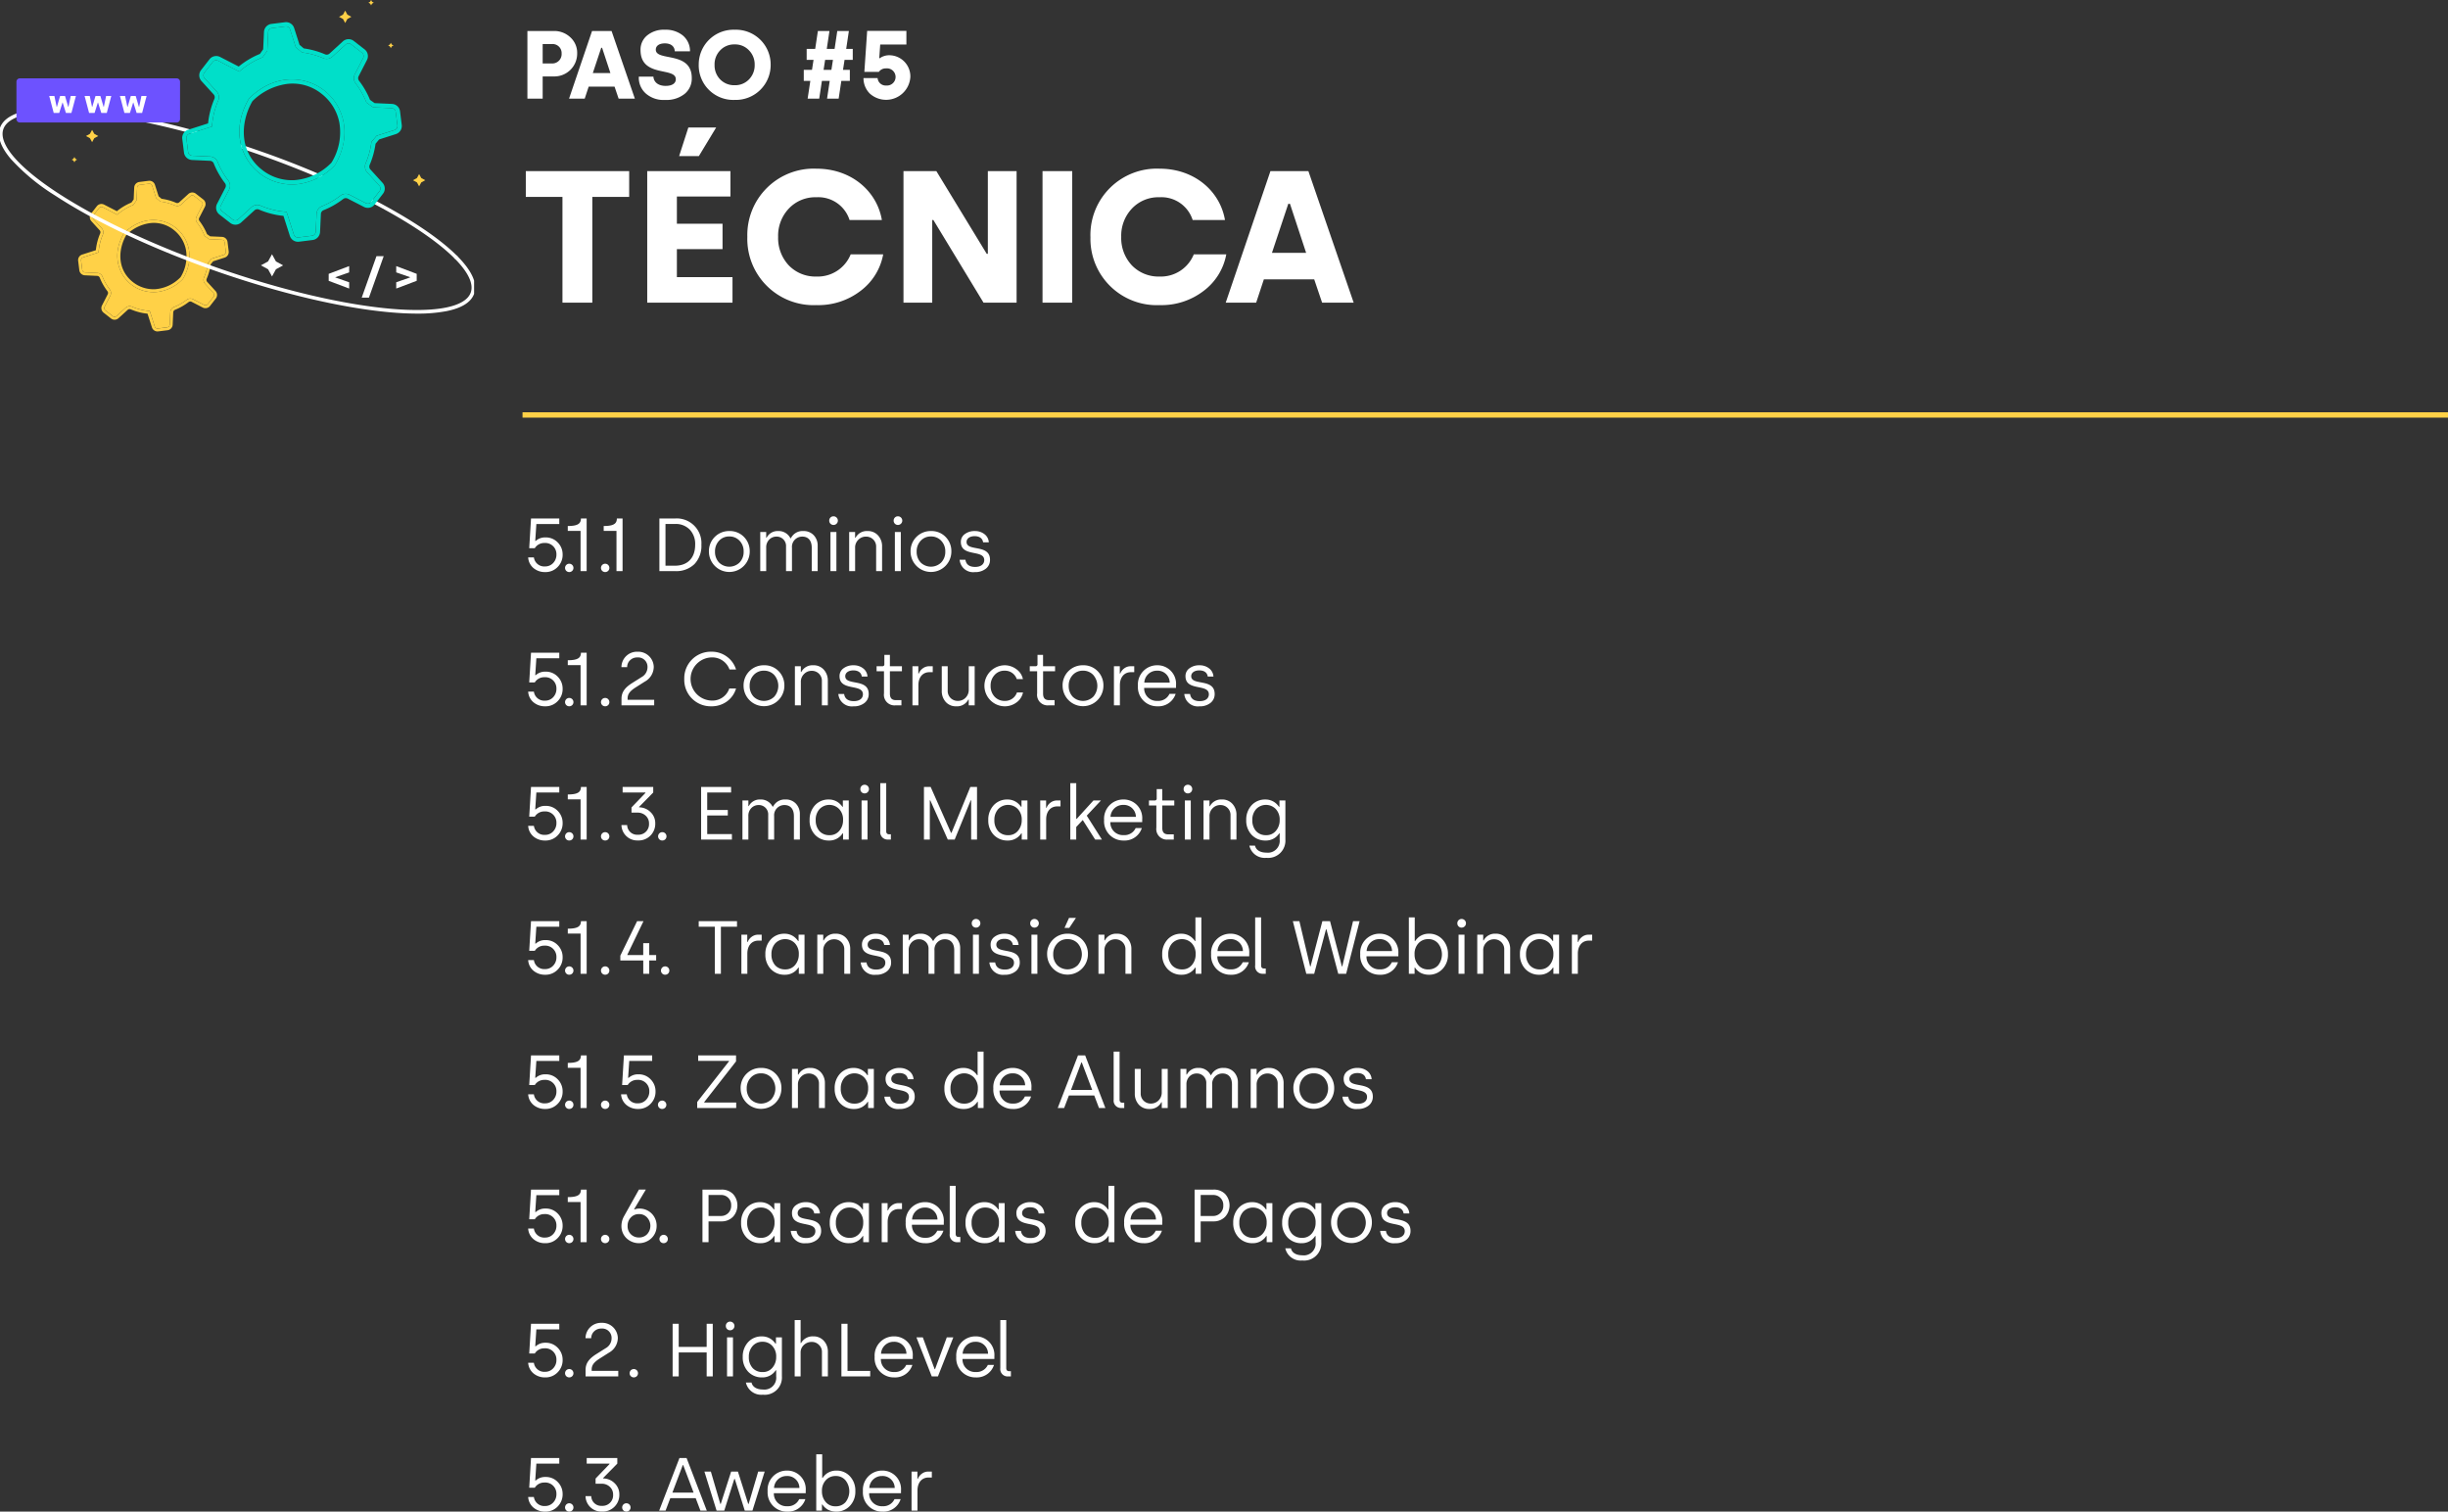 <svg xmlns="http://www.w3.org/2000/svg" width="456" height="281.556"><rect width="100%" height="100%" fill="#333333" stroke="none"/><defs><clipPath id="a"><path d="M0-86.25h88.312v-61.732H0Z" transform="translate(0 147.982)" fill="none"/></clipPath></defs><path d="M101.086 18.374v-4.14h2.034a4.244 4.244 0 0 0 4.392-4.248 3.9 3.9 0 0 0-1.26-3.024 4.35 4.35 0 0 0-3.132-1.188h-4.878v12.6Zm0-10.17h1.746a1.682 1.682 0 0 1 1.782 1.782 1.735 1.735 0 0 1-1.782 1.836h-1.746Zm7.83 10.17.738-2.232h4.824l.756 2.232h3.024l-4.338-12.6h-3.636L106 18.374Zm3.078-9.468h.162l1.548 4.7h-3.276Zm7 5.418a3.924 3.924 0 0 0 1.314 3.1 5.005 5.005 0 0 0 3.6 1.188 5.4 5.4 0 0 0 3.638-1.138 3.669 3.669 0 0 0 1.314-2.934c0-5.112-6.7-3.042-6.7-5.292 0-.7.612-1.17 1.692-1.17 1.152 0 1.818.594 1.836 1.476h2.844a3.772 3.772 0 0 0-1.368-2.97 5.034 5.034 0 0 0-3.312-1.044 4.845 4.845 0 0 0-3.33 1.08 3.4 3.4 0 0 0-1.206 2.7c0 5.2 6.57 3.1 6.57 5.436 0 .792-.72 1.242-1.89 1.242-1.386 0-2.214-.7-2.286-1.728H119Zm11.16-2.25a6.44 6.44 0 0 0 6.7 6.534 6.493 6.493 0 0 0 6.7-6.534 6.472 6.472 0 0 0-6.7-6.534 6.472 6.472 0 0 0-6.698 6.534Zm2.952 0a3.706 3.706 0 0 1 1.046-2.7 3.555 3.555 0 0 1 2.7-1.1 3.5 3.5 0 0 1 2.664 1.1 3.72 3.72 0 0 1 1.062 2.7 3.733 3.733 0 0 1-1.062 2.718 3.554 3.554 0 0 1-2.664 1.08 3.607 3.607 0 0 1-2.7-1.08 3.719 3.719 0 0 1-1.044-2.718Zm17.838 2.988-.502 3.312h2.158l.5-3.312h1.458l-.498 3.312h2.16l.5-3.312h1.584V13.01h-1.274l.288-1.854h1.53V9.104h-1.224l.5-3.33h-2.16l-.5 3.33h-1.458l.5-3.33h-2.156l-.5 3.33h-1.588v2.052h1.278l-.288 1.854h-1.53v2.052Zm2.756-3.906h1.458l-.288 1.854h-1.458Zm7.146 3.384a4.037 4.037 0 0 0 1.188 2.9 4.531 4.531 0 0 0 7.542-3.1 3.945 3.945 0 0 0-3.906-4.05 3.046 3.046 0 0 0-1.8.558h-.09l.18-2.556h4.878V5.756h-7.308l-.522 7.632h2.7a1.558 1.558 0 0 1 1.35-.648 1.6 1.6 0 1 1 .036 3.186 1.506 1.506 0 0 1-1.62-1.386ZM104.77 36.669v19.705h5.565V36.669h6.865v-4.795H97.945v4.8Zm31.675 19.705v-4.76h-10.36v-5.215h8.505v-4.725h-8.505v-5.075h9.975v-4.725h-15.5v24.5Zm-6.265-27.3 3.22-5.32h-5.18l-1.715 5.32Zm9.03 15.05a12.345 12.345 0 0 0 12.88 12.705 12.884 12.884 0 0 0 8.225-2.66 10.979 10.979 0 0 0 4.2-6.79h-6.055a6.613 6.613 0 0 1-6.37 4.13 6.881 6.881 0 0 1-5.145-2.065 7.434 7.434 0 0 1-2-5.32 7.35 7.35 0 0 1 2-5.285 6.78 6.78 0 0 1 5.145-2.1 6.108 6.108 0 0 1 6.16 4.235h6.02c-.91-5.355-5.67-9.555-12.18-9.555a12.365 12.365 0 0 0-12.88 12.705Zm34.44 12.25v-15.4h.21l9.345 15.4h6.16v-24.5h-5.355v15.4h-.21l-9.38-15.4h-6.125v24.5Zm26.075 0v-24.5h-5.53v24.5Zm3.4-12.25A12.345 12.345 0 0 0 216 56.829a12.884 12.884 0 0 0 8.225-2.66 10.979 10.979 0 0 0 4.2-6.79h-6.055a6.613 6.613 0 0 1-6.37 4.13 6.881 6.881 0 0 1-5.145-2.065 7.434 7.434 0 0 1-2-5.32 7.35 7.35 0 0 1 2-5.285 6.78 6.78 0 0 1 5.145-2.1 6.108 6.108 0 0 1 6.16 4.235h6.02c-.91-5.355-5.67-9.555-12.18-9.555a12.365 12.365 0 0 0-12.88 12.705Zm30.865 12.25 1.435-4.34h9.38l1.47 4.34h5.88l-8.435-24.5h-7.07l-8.33 24.5Zm5.985-18.41h.315l3.01 9.135h-6.37ZM98.384 103.826a2.806 2.806 0 0 0 .98 1.974 3.3 3.3 0 0 0 2.2.756 3.1 3.1 0 0 0 2.3-.938 3.177 3.177 0 0 0 .938-2.338 3.132 3.132 0 0 0-.91-2.24 3.03 3.03 0 0 0-2.288-.938 2.575 2.575 0 0 0-1.82.658H99.7l.21-3.15h4.27v-1.036h-5.264l-.336 5.53h1.036a2.056 2.056 0 0 1 1.792-.966 2.077 2.077 0 0 1 2.24 2.142 2.208 2.208 0 0 1-.614 1.594 2.018 2.018 0 0 1-1.512.63 1.948 1.948 0 0 1-2.072-1.68Zm7.1 2.506a.8.8 0 0 0 1.106 0 .782.782 0 1 0-1.106 0Zm2.66-7.448v7.49h1.134v-9.8h-1.066c0 1.008-.672 1.4-2.45 1.4v.91Zm4.032 7.448a.8.8 0 0 0 1.106 0 .782.782 0 1 0-1.106 0Zm2.658-7.448v7.49h1.134v-9.8h-1.064c0 1.008-.672 1.4-2.45 1.4v.91Zm10.906 7.49a4.838 4.838 0 0 0 3.612-1.3 4.892 4.892 0 0 0 1.3-3.6 4.6 4.6 0 0 0-4.914-4.9h-2.91v9.8Zm-1.778-8.778h1.778a3.6 3.6 0 0 1 2.744 1.05 3.882 3.882 0 0 1 1.008 2.828c0 2.45-1.414 3.892-3.752 3.892h-1.778Zm8.092 5.138a3.8 3.8 0 1 0 7.6 0 3.748 3.748 0 0 0-1.078-2.73 3.65 3.65 0 0 0-2.716-1.092 3.732 3.732 0 0 0-3.806 3.822Zm1.134 0a2.855 2.855 0 0 1 .742-2 2.5 2.5 0 0 1 1.918-.812 2.535 2.535 0 0 1 1.918.8 2.815 2.815 0 0 1 .756 2.016 2.825 2.825 0 0 1-.756 2.03 2.738 2.738 0 0 1-3.836 0 2.877 2.877 0 0 1-.742-2.034Zm9.534 3.64v-4.382a2.031 2.031 0 0 1 .546-1.47 1.844 1.844 0 0 1 1.344-.574 1.742 1.742 0 0 1 1.806 1.862v4.564h1.106v-4.34a1.908 1.908 0 0 1 1.918-2.086c1.106 0 1.764.728 1.764 2.072v4.354h1.106v-4.718a2.763 2.763 0 0 0-.742-1.974 2.531 2.531 0 0 0-1.932-.77 2.41 2.41 0 0 0-2.31 1.33h-.1a2.439 2.439 0 0 0-2.3-1.33 2.288 2.288 0 0 0-2.122 1.232h-.084v-1.05h-1.106v7.28Zm11.746-9.408a.784.784 0 0 0 .8.812.805.805 0 1 0 0-1.61.78.78 0 0 0-.8.798Zm1.33 9.408v-7.28h-1.106v7.28Zm3.486 0v-4.34a2 2 0 0 1 .588-1.484 1.944 1.944 0 0 1 1.456-.6 1.861 1.861 0 0 1 1.33.532 1.835 1.835 0 0 1 .546 1.386v4.506h1.106v-4.578a2.971 2.971 0 0 0-.742-2.058 2.526 2.526 0 0 0-1.974-.826 2.357 2.357 0 0 0-2.226 1.246h-.084v-1.064h-1.106v7.28Zm7.182-9.408a.784.784 0 0 0 .8.812.805.805 0 1 0 0-1.61.78.78 0 0 0-.8.798Zm1.33 9.408v-7.28h-1.106v7.28Zm1.82-3.64a3.8 3.8 0 1 0 7.6 0 3.748 3.748 0 0 0-1.078-2.73 3.65 3.65 0 0 0-2.714-1.092 3.732 3.732 0 0 0-3.808 3.822Zm1.134 0a2.855 2.855 0 0 1 .742-2 2.5 2.5 0 0 1 1.918-.812 2.535 2.535 0 0 1 1.918.8 2.815 2.815 0 0 1 .756 2.012 2.825 2.825 0 0 1-.756 2.03 2.738 2.738 0 0 1-3.836 0 2.877 2.877 0 0 1-.742-2.03Zm8.008 1.526a2.521 2.521 0 0 0 2.828 2.3 3.128 3.128 0 0 0 2.044-.63 2.051 2.051 0 0 0 .784-1.666c0-3-4.368-1.47-4.368-3.318 0-.63.588-1.078 1.5-1.078.938 0 1.484.434 1.582 1.148h1.064a2.055 2.055 0 0 0-.812-1.526 2.807 2.807 0 0 0-1.764-.574 3 3 0 0 0-1.89.56 1.744 1.744 0 0 0-.742 1.47c0 2.87 4.354 1.344 4.354 3.374 0 .77-.63 1.274-1.694 1.274s-1.68-.448-1.806-1.33Zm-80.374 24.566a2.806 2.806 0 0 0 .98 1.974 3.3 3.3 0 0 0 2.2.756 3.1 3.1 0 0 0 2.3-.938 3.177 3.177 0 0 0 .938-2.338 3.132 3.132 0 0 0-.91-2.24 3.03 3.03 0 0 0-2.282-.938 2.575 2.575 0 0 0-1.82.658h-.09l.21-3.15h4.27v-1.036h-5.264l-.336 5.53h1.036a2.056 2.056 0 0 1 1.792-.966 2.077 2.077 0 0 1 2.24 2.142 2.208 2.208 0 0 1-.614 1.594 2.018 2.018 0 0 1-1.512.63 1.948 1.948 0 0 1-2.072-1.68Zm7.1 2.506a.8.8 0 0 0 1.106 0 .782.782 0 1 0-1.106 0Zm2.66-7.448v7.49h1.134v-9.8h-1.066c0 1.008-.672 1.4-2.45 1.4v.91Zm4.032 7.448a.8.8 0 0 0 1.106 0 .782.782 0 1 0-1.106 0Zm4.648-7.07a1.734 1.734 0 0 1 .532-1.274 1.858 1.858 0 0 1 1.358-.532 1.744 1.744 0 0 1 1.9 1.792 2.11 2.11 0 0 1-1.092 1.862l-1.778 1.12c-1.344.854-1.974 1.694-1.974 2.926v1.218h6.09v-1.036h-4.954v-.224c0-.8.364-1.344 1.47-2.058l1.722-1.092a3.167 3.167 0 0 0 1.68-2.744 2.9 2.9 0 0 0-3.038-2.828 2.886 2.886 0 0 0-2.982 2.87Zm10.638 2.212a4.924 4.924 0 0 0 5.026 5.082 4.8 4.8 0 0 0 2.912-.9 4.524 4.524 0 0 0 1.708-2.422h-1.26a3.313 3.313 0 0 1-3.346 2.254 4.021 4.021 0 0 1 0-8.036 3.419 3.419 0 0 1 3.388 2.254h1.218a4.642 4.642 0 0 0-1.722-2.408 4.723 4.723 0 0 0-2.884-.91 4.943 4.943 0 0 0-5.04 5.086Zm11.046 1.26a3.8 3.8 0 1 0 7.6 0 3.748 3.748 0 0 0-1.074-2.73 3.65 3.65 0 0 0-2.716-1.092 3.732 3.732 0 0 0-3.808 3.822Zm1.134 0a2.855 2.855 0 0 1 .742-2 2.5 2.5 0 0 1 1.918-.812 2.535 2.535 0 0 1 1.918.8 3.085 3.085 0 0 1 0 4.046 2.738 2.738 0 0 1-3.836 0 2.877 2.877 0 0 1-.742-2.034Zm9.534 3.64v-4.34a2 2 0 0 1 .588-1.484 1.944 1.944 0 0 1 1.456-.6 1.861 1.861 0 0 1 1.33.532 1.835 1.835 0 0 1 .546 1.386v4.506h1.106v-4.578a2.971 2.971 0 0 0-.742-2.058 2.526 2.526 0 0 0-1.974-.826 2.357 2.357 0 0 0-2.226 1.246h-.084v-1.064h-1.106v7.28Zm6.986-2.114a2.521 2.521 0 0 0 2.828 2.3 3.128 3.128 0 0 0 2.044-.63 2.051 2.051 0 0 0 .784-1.666c0-3-4.368-1.47-4.368-3.318 0-.63.588-1.078 1.5-1.078.938 0 1.484.434 1.582 1.148h1.062a2.055 2.055 0 0 0-.812-1.526 2.807 2.807 0 0 0-1.764-.574 3 3 0 0 0-1.89.56 1.744 1.744 0 0 0-.742 1.47c0 2.87 4.354 1.344 4.354 3.374 0 .77-.63 1.274-1.694 1.274s-1.68-.448-1.806-1.33Zm8.5-4.228v4.142a1.965 1.965 0 0 0 2.172 2.2h1.078v-.966H166.9c-.826 0-1.134-.42-1.134-1.246v-4.13h2.24v-.938h-2.24v-2.114h-1.032v1.75a.335.335 0 0 1-.35.364h-1.096v.938Zm6.41 6.342v-3.752c0-1.442.77-2.422 2.072-2.422h.6v-1.106h-.61a1.993 1.993 0 0 0-1.274.42 2.136 2.136 0 0 0-.714.938h-.084v-1.358h-1.096v7.28Zm4.354-2.7a3.007 3.007 0 0 0 .742 2.072 2.516 2.516 0 0 0 1.974.812 2.357 2.357 0 0 0 2.226-1.246h.084v1.062h1.106v-7.28h-1.106v4.368a2.059 2.059 0 0 1-.588 1.5 1.985 1.985 0 0 1-1.456.588 1.861 1.861 0 0 1-1.33-.532 1.835 1.835 0 0 1-.546-1.386v-4.538h-1.106Zm11.676-4.76a3.823 3.823 0 0 0 .014 7.644 3.649 3.649 0 0 0 2.184-.686 3.062 3.062 0 0 0 1.26-1.89h-1.134a2.308 2.308 0 0 1-2.268 1.568 2.491 2.491 0 0 1-1.89-.784 2.877 2.877 0 0 1-.742-2.03 2.845 2.845 0 0 1 .728-2 2.389 2.389 0 0 1 1.876-.812 2.3 2.3 0 0 1 2.268 1.568h1.148a3.032 3.032 0 0 0-1.26-1.876 3.661 3.661 0 0 0-2.184-.704Zm6.09 1.12v4.14a1.965 1.965 0 0 0 2.17 2.2h1.078v-.966h-1.006c-.826 0-1.134-.42-1.134-1.246v-4.13h2.234v-.938h-2.24v-2.114h-1.032v1.75a.335.335 0 0 1-.35.364h-1.092v.938Zm4.746 2.7a3.8 3.8 0 1 0 7.6 0 3.748 3.748 0 0 0-1.078-2.73 3.65 3.65 0 0 0-2.716-1.092 3.732 3.732 0 0 0-3.81 3.822Zm1.134 0a2.855 2.855 0 0 1 .742-2 2.5 2.5 0 0 1 1.918-.812 2.535 2.535 0 0 1 1.918.8 3.085 3.085 0 0 1 0 4.046 2.738 2.738 0 0 1-3.836 0 2.877 2.877 0 0 1-.742-2.034Zm9.534 3.64v-3.752c0-1.442.77-2.422 2.072-2.422h.6v-1.106h-.616a1.993 1.993 0 0 0-1.274.42 2.136 2.136 0 0 0-.714.938h-.084v-1.358h-1.092v7.28Zm3.36-3.64a3.57 3.57 0 0 0 3.64 3.822 3.363 3.363 0 0 0 3.388-2.324h-1.148a2.276 2.276 0 0 1-2.226 1.316 2.341 2.341 0 0 1-2.492-2.422h5.936v-.49a3.455 3.455 0 0 0-3.528-3.724 3.573 3.573 0 0 0-3.57 3.822Zm1.19-.588a2.342 2.342 0 0 1 2.38-2.226 2.249 2.249 0 0 1 2.352 2.226Zm7.448 2.114a2.521 2.521 0 0 0 2.828 2.3 3.128 3.128 0 0 0 2.044-.63 2.051 2.051 0 0 0 .784-1.666c0-3-4.368-1.47-4.368-3.318 0-.63.588-1.078 1.5-1.078.938 0 1.484.434 1.582 1.148h1.06a2.055 2.055 0 0 0-.812-1.526 2.807 2.807 0 0 0-1.764-.574 3 3 0 0 0-1.89.56 1.744 1.744 0 0 0-.742 1.47c0 2.87 4.354 1.344 4.354 3.374 0 .77-.63 1.274-1.694 1.274s-1.68-.448-1.806-1.33Zm-122.22 24.566a2.806 2.806 0 0 0 .98 1.974 3.3 3.3 0 0 0 2.2.756 3.1 3.1 0 0 0 2.3-.938 3.177 3.177 0 0 0 .938-2.338 3.132 3.132 0 0 0-.91-2.24 3.03 3.03 0 0 0-2.282-.938 2.575 2.575 0 0 0-1.82.658h-.09l.21-3.15h4.27v-1.036h-5.264l-.336 5.53h1.036a2.056 2.056 0 0 1 1.792-.966 2.077 2.077 0 0 1 2.24 2.142 2.208 2.208 0 0 1-.614 1.594 2.018 2.018 0 0 1-1.512.63 1.948 1.948 0 0 1-2.072-1.68Zm7.1 2.506a.8.8 0 0 0 1.106 0 .782.782 0 1 0-1.106 0Zm2.66-7.448v7.49h1.134v-9.8h-1.066c0 1.008-.672 1.4-2.45 1.4v.91Zm4.032 7.448a.8.8 0 0 0 1.106 0 .782.782 0 1 0-1.106 0Zm3.584-2.66a2.933 2.933 0 0 0 3.038 2.87 3.09 3.09 0 0 0 3.26-3.168 2.819 2.819 0 0 0-.868-2.1 3.051 3.051 0 0 0-2.142-.9v-.084l2.632-2.674v-1.042h-5.7v1.036h4.244v.084l-2.59 2.7v.966h1.134a2.14 2.14 0 0 1 1.512.574 1.922 1.922 0 0 1 .616 1.47 1.962 1.962 0 0 1-2.1 2.072 1.845 1.845 0 0 1-1.974-1.802Zm7.056 2.66a.8.8 0 0 0 1.106 0 .782.782 0 1 0-1.106 0Zm13.518.042v-1.022h-4.6v-3.458h3.836v-1.02h-3.836v-3.264h4.45v-1.036h-5.586v9.8Zm3.066 0v-4.382a2.031 2.031 0 0 1 .546-1.47 1.844 1.844 0 0 1 1.344-.574 1.742 1.742 0 0 1 1.806 1.862v4.564h1.106v-4.34a1.908 1.908 0 0 1 1.918-2.086c1.106 0 1.764.728 1.764 2.072v4.354h1.11v-4.718a2.763 2.763 0 0 0-.742-1.974 2.531 2.531 0 0 0-1.932-.77 2.41 2.41 0 0 0-2.31 1.33h-.1a2.439 2.439 0 0 0-2.3-1.33 2.288 2.288 0 0 0-2.128 1.232h-.078v-1.05h-1.106v7.28Zm11.41-3.626a3.835 3.835 0 0 0 1.008 2.744 3.461 3.461 0 0 0 2.618 1.064 2.922 2.922 0 0 0 2.52-1.33h.084v1.148h1.064v-7.28h-1.102v1.18h-.084a3.394 3.394 0 0 0-.784-.812 2.952 2.952 0 0 0-1.778-.546 3.362 3.362 0 0 0-2.548 1.078 3.922 3.922 0 0 0-.994 2.754Zm1.134 0a2.956 2.956 0 0 1 .7-2.03 2.537 2.537 0 0 1 3.668-.028 2.823 2.823 0 0 1 .728 2.058 2.982 2.982 0 0 1-.7 2 2.265 2.265 0 0 1-1.834.812 2.437 2.437 0 0 1-1.862-.756 2.98 2.98 0 0 1-.696-2.056Zm8.316-5.782a.784.784 0 0 0 .8.812.805.805 0 1 0 0-1.61.78.78 0 0 0-.796.798Zm1.334 9.408v-7.28h-1.106v7.28Zm2.38-1.554a1.366 1.366 0 0 0 1.442 1.554h.532v-.98h-.336c-.35 0-.532-.2-.532-.574v-8.946h-1.106Zm9.226 1.554v-7.308h.084l3.262 7.308h1.288l2.982-7.308h.084v7.308h1.092v-9.8h-1.246l-3.512 8.554h-.084l-3.796-8.554h-1.246v9.8Zm10.892-3.626a3.835 3.835 0 0 0 1.008 2.744 3.461 3.461 0 0 0 2.618 1.064 2.922 2.922 0 0 0 2.52-1.33h.084v1.148h1.064v-7.28h-1.106v1.18h-.084a3.394 3.394 0 0 0-.784-.812 2.952 2.952 0 0 0-1.778-.546 3.362 3.362 0 0 0-2.548 1.078 3.922 3.922 0 0 0-.994 2.754Zm1.134 0a2.956 2.956 0 0 1 .7-2.03 2.537 2.537 0 0 1 3.668-.028 2.823 2.823 0 0 1 .728 2.058 2.982 2.982 0 0 1-.7 2 2.265 2.265 0 0 1-1.834.812 2.437 2.437 0 0 1-1.862-.756 2.98 2.98 0 0 1-.7-2.056Zm9.646 3.626v-3.752c0-1.442.77-2.422 2.072-2.422h.6v-1.106h-.61a1.993 1.993 0 0 0-1.274.42 2.136 2.136 0 0 0-.714.938h-.084v-1.358h-1.096v7.28Zm5.6 0v-2.338l1.218-1.3 2.31 3.64h1.26l-2.826-4.454 2.646-2.828h-1.4l-3.122 3.43h-.084v-6.65h-1.106v10.5Zm5.194-3.64a3.57 3.57 0 0 0 3.64 3.822 3.363 3.363 0 0 0 3.388-2.324h-1.148a2.276 2.276 0 0 1-2.226 1.316 2.341 2.341 0 0 1-2.492-2.422h5.936v-.49a3.455 3.455 0 0 0-3.528-3.724 3.573 3.573 0 0 0-3.57 3.822Zm1.19-.588a2.342 2.342 0 0 1 2.38-2.226 2.249 2.249 0 0 1 2.352 2.226Zm8.54-2.114v4.142a1.965 1.965 0 0 0 2.17 2.2h1.078v-.966h-1.01c-.826 0-1.134-.42-1.134-1.246v-4.13h2.24v-.938h-2.24v-2.114h-1.036v1.75a.335.335 0 0 1-.35.364h-1.09v.938Zm5.082-3.066a.784.784 0 0 0 .8.812.805.805 0 1 0 0-1.61.78.78 0 0 0-.8.798Zm1.33 9.408v-7.28h-1.106v7.28Zm3.486 0v-4.34a2 2 0 0 1 .588-1.484 1.944 1.944 0 0 1 1.456-.6 1.861 1.861 0 0 1 1.33.532 1.835 1.835 0 0 1 .546 1.386v4.506h1.106v-4.578a2.971 2.971 0 0 0-.742-2.058 2.526 2.526 0 0 0-1.974-.826 2.357 2.357 0 0 0-2.226 1.246h-.084v-1.064h-1.106v7.28Zm6.846-3.626a3.835 3.835 0 0 0 1.008 2.744 3.461 3.461 0 0 0 2.618 1.064 2.922 2.922 0 0 0 2.52-1.33h.084v1.148a2.206 2.206 0 0 1-2.478 2.436c-1.12 0-1.932-.462-2.114-1.3h-1.05a2.926 2.926 0 0 0 3.164 2.268 3.209 3.209 0 0 0 3.542-3.404v-7.28h-1.106v1.18h-.084a3.394 3.394 0 0 0-.784-.812 2.953 2.953 0 0 0-1.778-.546 3.362 3.362 0 0 0-2.548 1.078 3.922 3.922 0 0 0-.994 2.754Zm1.134 0a2.956 2.956 0 0 1 .7-2.03 2.537 2.537 0 0 1 3.668-.028 2.823 2.823 0 0 1 .728 2.058 2.982 2.982 0 0 1-.7 2 2.265 2.265 0 0 1-1.834.812 2.437 2.437 0 0 1-1.862-.756 2.98 2.98 0 0 1-.7-2.056Zm-134.89 26.078a2.806 2.806 0 0 0 .98 1.974 3.3 3.3 0 0 0 2.2.756 3.1 3.1 0 0 0 2.3-.938 3.177 3.177 0 0 0 .938-2.338 3.132 3.132 0 0 0-.91-2.24 3.03 3.03 0 0 0-2.282-.938 2.575 2.575 0 0 0-1.82.658h-.09l.21-3.15h4.27v-1.036h-5.264l-.336 5.53h1.036a2.056 2.056 0 0 1 1.792-.966 2.077 2.077 0 0 1 2.24 2.142 2.208 2.208 0 0 1-.614 1.594 2.018 2.018 0 0 1-1.512.63 1.948 1.948 0 0 1-2.072-1.68Zm7.1 2.506a.8.8 0 0 0 1.106 0 .782.782 0 1 0-1.106 0Zm2.66-7.448v7.49h1.134v-9.8h-1.066c0 1.008-.672 1.4-2.45 1.4v.91Zm4.032 7.448a.8.8 0 0 0 1.106 0 .782.782 0 1 0-1.106 0Zm7.644-2.436v2.478h1.114v-2.478h1.288v-1.008h-1.288v-2.214h-1.12v2.212h-2.95v-.082l3-6.23h-1.19L115.552 178v.9Zm3.528 2.436a.8.8 0 0 0 1.106 0 .782.782 0 1 0-1.106 0Zm9.8-8.722v8.764h1.134v-8.764h3v-1.036h-7.132v1.036Zm6.06 8.764v-3.752c0-1.442.77-2.422 2.072-2.422h.6v-1.106h-.616a1.993 1.993 0 0 0-1.274.42 2.136 2.136 0 0 0-.714.938h-.082v-1.358h-1.092v7.28Zm3.36-3.626a3.835 3.835 0 0 0 1.008 2.744 3.461 3.461 0 0 0 2.618 1.064 2.922 2.922 0 0 0 2.52-1.33h.084v1.148h1.064v-7.28h-1.106v1.18h-.084a3.394 3.394 0 0 0-.784-.812 2.952 2.952 0 0 0-1.778-.546 3.362 3.362 0 0 0-2.548 1.078 3.922 3.922 0 0 0-.994 2.754Zm1.134 0a2.956 2.956 0 0 1 .7-2.03 2.537 2.537 0 0 1 3.668-.028 2.823 2.823 0 0 1 .728 2.058 2.982 2.982 0 0 1-.7 2 2.265 2.265 0 0 1-1.834.812 2.437 2.437 0 0 1-1.862-.756 2.98 2.98 0 0 1-.7-2.056Zm9.646 3.626v-4.34a2 2 0 0 1 .588-1.484 1.944 1.944 0 0 1 1.456-.6 1.861 1.861 0 0 1 1.33.532 1.835 1.835 0 0 1 .546 1.386v4.506h1.106v-4.578a2.971 2.971 0 0 0-.742-2.058 2.526 2.526 0 0 0-1.974-.826 2.357 2.357 0 0 0-2.224 1.246h-.084v-1.064h-1.108v7.28Zm6.986-2.114a2.521 2.521 0 0 0 2.828 2.3 3.128 3.128 0 0 0 2.044-.63 2.051 2.051 0 0 0 .784-1.666c0-3-4.368-1.47-4.368-3.318 0-.63.588-1.078 1.5-1.078.938 0 1.484.434 1.582 1.148h1.064a2.055 2.055 0 0 0-.812-1.526 2.807 2.807 0 0 0-1.764-.574 3 3 0 0 0-1.89.56 1.744 1.744 0 0 0-.742 1.47c0 2.87 4.354 1.344 4.354 3.374 0 .77-.63 1.274-1.694 1.274s-1.68-.448-1.806-1.33Zm8.932 2.114v-4.382a2.031 2.031 0 0 1 .546-1.47 1.844 1.844 0 0 1 1.344-.574 1.742 1.742 0 0 1 1.806 1.862v4.564h1.106v-4.34a1.908 1.908 0 0 1 1.918-2.086c1.106 0 1.764.728 1.764 2.072v4.354h1.106v-4.718a2.762 2.762 0 0 0-.742-1.974 2.531 2.531 0 0 0-1.932-.77 2.41 2.41 0 0 0-2.31 1.33h-.1a2.439 2.439 0 0 0-2.3-1.33 2.288 2.288 0 0 0-2.128 1.232h-.084v-1.05h-1.1v7.28Zm11.746-9.408a.784.784 0 0 0 .8.812.805.805 0 1 0 0-1.61.78.78 0 0 0-.8.798Zm1.33 9.408v-7.28h-1.108v7.28Zm1.96-2.114a2.521 2.521 0 0 0 2.828 2.3 3.128 3.128 0 0 0 2.044-.63 2.051 2.051 0 0 0 .784-1.666c0-3-4.368-1.47-4.368-3.318 0-.63.588-1.078 1.5-1.078.938 0 1.484.434 1.582 1.148h1.062a2.055 2.055 0 0 0-.812-1.526 2.807 2.807 0 0 0-1.764-.574 3 3 0 0 0-1.89.56 1.744 1.744 0 0 0-.742 1.47c0 2.87 4.354 1.344 4.354 3.374 0 .77-.63 1.274-1.694 1.274s-1.68-.448-1.806-1.33Zm7.6-7.294a.784.784 0 0 0 .8.812.805.805 0 1 0 0-1.61.78.78 0 0 0-.798.798Zm1.332 9.408v-7.28h-1.106v7.28Zm1.82-3.64a3.8 3.8 0 1 0 7.6 0 3.748 3.748 0 0 0-1.078-2.73 3.65 3.65 0 0 0-2.716-1.092 3.732 3.732 0 0 0-3.806 3.822Zm1.134 0a2.855 2.855 0 0 1 .742-2 2.5 2.5 0 0 1 1.918-.812 2.535 2.535 0 0 1 1.918.8 3.085 3.085 0 0 1 0 4.046 2.738 2.738 0 0 1-3.836 0 2.877 2.877 0 0 1-.742-2.034Zm2.982-4.9 1.246-1.862h-1.288l-.84 1.862Zm6.552 8.54v-4.34a2 2 0 0 1 .588-1.484 1.944 1.944 0 0 1 1.456-.6 1.861 1.861 0 0 1 1.33.532 1.835 1.835 0 0 1 .546 1.386v4.506h1.106v-4.578a2.971 2.971 0 0 0-.742-2.058 2.526 2.526 0 0 0-1.974-.826 2.357 2.357 0 0 0-2.226 1.246h-.084v-1.064h-1.106v7.28Zm10.766-3.626a3.835 3.835 0 0 0 1.008 2.744 3.461 3.461 0 0 0 2.618 1.064 2.922 2.922 0 0 0 2.52-1.33h.084v1.148h1.064v-10.5h-1.106v4.4h-.084a3.394 3.394 0 0 0-.784-.812 2.952 2.952 0 0 0-1.778-.546 3.362 3.362 0 0 0-2.548 1.078 3.922 3.922 0 0 0-.994 2.754Zm1.134 0a2.956 2.956 0 0 1 .7-2.03 2.537 2.537 0 0 1 3.668-.028 2.823 2.823 0 0 1 .728 2.058 2.982 2.982 0 0 1-.7 2 2.265 2.265 0 0 1-1.834.812 2.437 2.437 0 0 1-1.862-.756 2.98 2.98 0 0 1-.7-2.056Zm7.98-.014a3.57 3.57 0 0 0 3.64 3.822 3.363 3.363 0 0 0 3.388-2.324h-1.148a2.276 2.276 0 0 1-2.226 1.316 2.341 2.341 0 0 1-2.492-2.422h5.936v-.49a3.455 3.455 0 0 0-3.528-3.724 3.573 3.573 0 0 0-3.57 3.822Zm1.19-.588a2.342 2.342 0 0 1 2.38-2.226 2.249 2.249 0 0 1 2.352 2.226Zm7.014 2.674a1.366 1.366 0 0 0 1.442 1.554h.532v-.98h-.336c-.35 0-.532-.2-.532-.574v-8.946h-1.106Zm9.52 1.554h1.47l2.2-8.274h.084l2.2 8.274h1.47l2.506-9.8h-1.222l-2 8.414h-.084l-2.2-8.414h-1.428l-2.2 8.414h-.084l-2-8.414h-1.218Zm10.052-3.64a3.57 3.57 0 0 0 3.64 3.822 3.363 3.363 0 0 0 3.388-2.324h-1.148a2.276 2.276 0 0 1-2.226 1.316 2.341 2.341 0 0 1-2.492-2.422h5.936v-.49a3.455 3.455 0 0 0-3.528-3.724 3.573 3.573 0 0 0-3.57 3.822Zm1.19-.588a2.342 2.342 0 0 1 2.38-2.226 2.249 2.249 0 0 1 2.352 2.226Zm8.932 4.228v-1.148h.084a2.467 2.467 0 0 0 .5.588 3.787 3.787 0 0 0 .5.364 3.369 3.369 0 0 0 1.512.378 3.409 3.409 0 0 0 2.6-1.064 3.785 3.785 0 0 0 1.022-2.744 3.87 3.87 0 0 0-1.008-2.758 3.311 3.311 0 0 0-2.534-1.078 3.062 3.062 0 0 0-1.792.546 3.28 3.28 0 0 0-.77.812h-.084v-4.396h-1.096v10.5Zm0-3.626a2.823 2.823 0 0 1 .728-2.058 2.4 2.4 0 0 1 1.834-.77 2.307 2.307 0 0 1 1.82.8 3.283 3.283 0 0 1 0 4.088 2.386 2.386 0 0 1-1.848.756 2.293 2.293 0 0 1-1.848-.812 2.973 2.973 0 0 1-.686-2.004Zm7.966-5.782a.784.784 0 0 0 .8.812.805.805 0 1 0 0-1.61.78.78 0 0 0-.8.798Zm1.33 9.408v-7.28h-1.106v7.28Zm3.486 0v-4.34a2 2 0 0 1 .588-1.484 1.944 1.944 0 0 1 1.456-.6 1.861 1.861 0 0 1 1.33.532 1.835 1.835 0 0 1 .546 1.386v4.506h1.106v-4.578a2.971 2.971 0 0 0-.742-2.058 2.526 2.526 0 0 0-1.974-.826 2.357 2.357 0 0 0-2.226 1.246h-.084v-1.064h-1.106v7.28Zm6.846-3.626a3.835 3.835 0 0 0 1.008 2.744 3.461 3.461 0 0 0 2.618 1.064 2.922 2.922 0 0 0 2.52-1.33h.084v1.148h1.064v-7.28h-1.106v1.18h-.082a3.394 3.394 0 0 0-.784-.812 2.953 2.953 0 0 0-1.778-.546 3.362 3.362 0 0 0-2.548 1.078 3.922 3.922 0 0 0-.996 2.754Zm1.134 0a2.956 2.956 0 0 1 .7-2.03 2.537 2.537 0 0 1 3.668-.028 2.823 2.823 0 0 1 .728 2.058 2.982 2.982 0 0 1-.7 2 2.265 2.265 0 0 1-1.834.812 2.437 2.437 0 0 1-1.862-.756 2.98 2.98 0 0 1-.7-2.056Zm9.646 3.626v-3.752c0-1.442.77-2.422 2.072-2.422h.6v-1.106h-.616a1.993 1.993 0 0 0-1.274.42 2.136 2.136 0 0 0-.714.938h-.084v-1.358H292.8v7.28ZM98.384 203.826a2.806 2.806 0 0 0 .98 1.974 3.3 3.3 0 0 0 2.2.756 3.1 3.1 0 0 0 2.3-.938 3.177 3.177 0 0 0 .938-2.338 3.132 3.132 0 0 0-.91-2.24 3.03 3.03 0 0 0-2.282-.938 2.575 2.575 0 0 0-1.82.658h-.09l.21-3.15h4.27v-1.036h-5.264l-.336 5.53h1.036a2.056 2.056 0 0 1 1.792-.966 2.077 2.077 0 0 1 2.24 2.142 2.208 2.208 0 0 1-.616 1.6 2.018 2.018 0 0 1-1.512.63 1.948 1.948 0 0 1-2.072-1.68Zm7.1 2.506a.8.8 0 0 0 1.106 0 .782.782 0 1 0-1.106 0Zm2.66-7.448v7.49h1.134v-9.8h-1.066c0 1.008-.672 1.4-2.45 1.4v.91Zm4.032 7.448a.8.8 0 0 0 1.106 0 .782.782 0 1 0-1.106 0Zm3.514-2.506a2.806 2.806 0 0 0 .98 1.974 3.3 3.3 0 0 0 2.2.756 3.1 3.1 0 0 0 2.3-.938 3.177 3.177 0 0 0 .938-2.338 3.132 3.132 0 0 0-.91-2.24 3.03 3.03 0 0 0-2.282-.938 2.575 2.575 0 0 0-1.82.658h-.092l.21-3.15h4.27v-1.036h-5.264l-.336 5.53h1.036a2.056 2.056 0 0 1 1.792-.966 2.077 2.077 0 0 1 2.24 2.142 2.208 2.208 0 0 1-.618 1.594 2.018 2.018 0 0 1-1.512.63 1.948 1.948 0 0 1-2.072-1.68Zm7.1 2.506a.8.8 0 0 0 1.106 0 .782.782 0 1 0-1.106 0Zm14.344.042v-1.022h-5.95v-.084l5.922-7.574v-1.12h-7.054v1.022h5.74v.084l-5.922 7.574v1.12Zm.826-3.64a3.8 3.8 0 1 0 7.6 0 3.748 3.748 0 0 0-1.078-2.73 3.65 3.65 0 0 0-2.716-1.092 3.732 3.732 0 0 0-3.808 3.822Zm1.134 0a2.855 2.855 0 0 1 .742-2 2.5 2.5 0 0 1 1.918-.812 2.535 2.535 0 0 1 1.918.8 3.085 3.085 0 0 1 0 4.046 2.738 2.738 0 0 1-3.836 0 2.877 2.877 0 0 1-.74-2.034Zm9.54 3.64v-4.34a2 2 0 0 1 .588-1.484 1.944 1.944 0 0 1 1.456-.6 1.861 1.861 0 0 1 1.33.532 1.835 1.835 0 0 1 .546 1.386v4.506h1.106v-4.578a2.971 2.971 0 0 0-.742-2.058 2.526 2.526 0 0 0-1.974-.826 2.357 2.357 0 0 0-2.226 1.246h-.084v-1.064h-1.11v7.28Zm6.846-3.626a3.835 3.835 0 0 0 1.008 2.744 3.461 3.461 0 0 0 2.618 1.064 2.922 2.922 0 0 0 2.52-1.33h.084v1.148h1.064v-7.28h-1.11v1.18h-.084a3.394 3.394 0 0 0-.784-.812 2.952 2.952 0 0 0-1.778-.546 3.362 3.362 0 0 0-2.548 1.078 3.922 3.922 0 0 0-.994 2.754Zm1.134 0a2.956 2.956 0 0 1 .7-2.03 2.537 2.537 0 0 1 3.668-.028 2.823 2.823 0 0 1 .728 2.058 2.982 2.982 0 0 1-.7 2 2.265 2.265 0 0 1-1.834.812 2.437 2.437 0 0 1-1.862-.756 2.98 2.98 0 0 1-.704-2.056Zm8.12 1.512a2.521 2.521 0 0 0 2.828 2.3 3.128 3.128 0 0 0 2.044-.63 2.051 2.051 0 0 0 .784-1.666c0-3-4.368-1.47-4.368-3.318 0-.63.588-1.078 1.5-1.078.938 0 1.484.434 1.582 1.148h1.064a2.055 2.055 0 0 0-.812-1.526 2.807 2.807 0 0 0-1.764-.574 3 3 0 0 0-1.89.56 1.744 1.744 0 0 0-.742 1.47c0 2.87 4.354 1.344 4.354 3.374 0 .77-.63 1.274-1.694 1.274s-1.68-.448-1.806-1.33Zm11.186-1.512a3.835 3.835 0 0 0 1.008 2.744 3.461 3.461 0 0 0 2.618 1.064 2.922 2.922 0 0 0 2.52-1.33h.084v1.148h1.064v-10.5h-1.11v4.4h-.084a3.394 3.394 0 0 0-.784-.812 2.952 2.952 0 0 0-1.778-.546 3.362 3.362 0 0 0-2.548 1.078 3.922 3.922 0 0 0-.994 2.754Zm1.134 0a2.956 2.956 0 0 1 .7-2.03 2.537 2.537 0 0 1 3.668-.028 2.823 2.823 0 0 1 .728 2.058 2.982 2.982 0 0 1-.7 2 2.265 2.265 0 0 1-1.834.812 2.437 2.437 0 0 1-1.862-.756 2.98 2.98 0 0 1-.704-2.056Zm7.98-.014a3.57 3.57 0 0 0 3.64 3.822 3.363 3.363 0 0 0 3.388-2.324h-1.152a2.276 2.276 0 0 1-2.226 1.316 2.341 2.341 0 0 1-2.492-2.422h5.936v-.49a3.455 3.455 0 0 0-3.528-3.724 3.573 3.573 0 0 0-3.566 3.822Zm1.19-.588a2.342 2.342 0 0 1 2.38-2.226 2.249 2.249 0 0 1 2.352 2.226Zm12 4.228.882-2.324h4.728l.88 2.324h1.19l-3.766-9.8h-1.33l-3.78 9.8Zm3.206-8.484h.084l1.932 5.124h-3.948Zm6.02 6.93a1.366 1.366 0 0 0 1.436 1.554h.532v-.98h-.336c-.35 0-.532-.2-.532-.574v-8.946h-1.106Zm3.934-1.148a3.007 3.007 0 0 0 .742 2.072 2.516 2.516 0 0 0 1.974.812 2.357 2.357 0 0 0 2.226-1.246h.084v1.064h1.106v-7.28h-1.112v4.368a2.059 2.059 0 0 1-.588 1.5 1.985 1.985 0 0 1-1.456.588 1.861 1.861 0 0 1-1.33-.532 1.835 1.835 0 0 1-.546-1.386v-4.538h-1.106Zm9.618 2.7v-4.382a2.031 2.031 0 0 1 .546-1.47 1.844 1.844 0 0 1 1.344-.574 1.742 1.742 0 0 1 1.806 1.862v4.566h1.106v-4.34a1.908 1.908 0 0 1 1.918-2.086c1.106 0 1.764.728 1.764 2.072v4.354h1.106v-4.718a2.763 2.763 0 0 0-.742-1.974 2.531 2.531 0 0 0-1.932-.77 2.41 2.41 0 0 0-2.31 1.33h-.1a2.439 2.439 0 0 0-2.3-1.33 2.288 2.288 0 0 0-2.128 1.232h-.084v-1.05h-1.106v7.28Zm13.076 0v-4.34a2 2 0 0 1 .588-1.484 1.944 1.944 0 0 1 1.456-.6 1.861 1.861 0 0 1 1.33.532 1.835 1.835 0 0 1 .546 1.386v4.508h1.106v-4.578a2.971 2.971 0 0 0-.742-2.058 2.526 2.526 0 0 0-1.974-.826 2.357 2.357 0 0 0-2.226 1.246h-.084v-1.064h-1.106v7.28Zm6.846-3.64a3.8 3.8 0 1 0 7.6 0 3.748 3.748 0 0 0-1.078-2.73 3.65 3.65 0 0 0-2.716-1.092 3.732 3.732 0 0 0-3.808 3.822Zm1.134 0a2.855 2.855 0 0 1 .742-2 2.5 2.5 0 0 1 1.918-.812 2.535 2.535 0 0 1 1.918.8 3.085 3.085 0 0 1 0 4.046 2.738 2.738 0 0 1-3.836 0 2.877 2.877 0 0 1-.748-2.032Zm8.008 1.526a2.521 2.521 0 0 0 2.828 2.3 3.128 3.128 0 0 0 2.044-.63 2.051 2.051 0 0 0 .784-1.666c0-3-4.368-1.47-4.368-3.318 0-.63.588-1.078 1.5-1.078.938 0 1.484.434 1.582 1.148h1.064a2.055 2.055 0 0 0-.812-1.526 2.807 2.807 0 0 0-1.764-.574 3 3 0 0 0-1.89.56 1.744 1.744 0 0 0-.742 1.47c0 2.87 4.354 1.344 4.354 3.374 0 .77-.63 1.274-1.694 1.274s-1.68-.448-1.806-1.33ZM98.384 228.826a2.806 2.806 0 0 0 .98 1.974 3.3 3.3 0 0 0 2.2.756 3.1 3.1 0 0 0 2.3-.938 3.177 3.177 0 0 0 .938-2.338 3.132 3.132 0 0 0-.91-2.24 3.03 3.03 0 0 0-2.282-.938 2.575 2.575 0 0 0-1.82.658h-.09l.21-3.15h4.27v-1.036h-5.264l-.336 5.53h1.036a2.056 2.056 0 0 1 1.792-.966 2.077 2.077 0 0 1 2.24 2.142 2.208 2.208 0 0 1-.616 1.6 2.018 2.018 0 0 1-1.512.63 1.948 1.948 0 0 1-2.072-1.68Zm7.1 2.506a.8.8 0 0 0 1.106 0 .782.782 0 1 0-1.106 0Zm2.66-7.448v7.49h1.134v-9.8h-1.066c0 1.008-.672 1.4-2.45 1.4v.91Zm4.032 7.448a.8.8 0 0 0 1.106 0 .782.782 0 1 0-1.106 0Zm3.584-3.01a3.092 3.092 0 0 0 .938 2.31 3.384 3.384 0 0 0 4.662-.014 3.117 3.117 0 0 0 .952-2.3 3.157 3.157 0 0 0-3.234-3.206 2.272 2.272 0 0 0-.9.168l-.056-.056 2.184-3.654h-1.286l-2.758 4.928a3.727 3.727 0 0 0-.504 1.824Zm1.148 0a2.181 2.181 0 0 1 .588-1.54 1.989 1.989 0 0 1 1.526-.644 1.949 1.949 0 0 1 1.526.644 2.289 2.289 0 0 1 0 3.094 2.024 2.024 0 0 1-1.526.616 2.067 2.067 0 0 1-2.116-2.17Zm6.16 3.01a.8.8 0 0 0 1.106 0 .782.782 0 1 0-1.106 0Zm8.916.042v-3.878h2.38a2.946 2.946 0 0 0 2.142-.826 3.151 3.151 0 0 0 .028-4.284 2.936 2.936 0 0 0-2.17-.812h-3.514v9.8Zm0-8.792h2.282a1.83 1.83 0 0 1 1.932 1.932 1.871 1.871 0 0 1-1.932 1.974h-2.282Zm6.062 5.166a3.835 3.835 0 0 0 1.008 2.744 3.461 3.461 0 0 0 2.618 1.064 2.922 2.922 0 0 0 2.52-1.33h.084v1.148h1.064v-7.28h-1.106v1.18h-.084a3.394 3.394 0 0 0-.784-.812 2.952 2.952 0 0 0-1.778-.546 3.362 3.362 0 0 0-2.548 1.078 3.922 3.922 0 0 0-.994 2.754Zm1.134 0a2.956 2.956 0 0 1 .7-2.03 2.356 2.356 0 0 1 1.834-.8 2.38 2.38 0 0 1 1.834.77 2.823 2.823 0 0 1 .728 2.058 2.982 2.982 0 0 1-.7 2 2.265 2.265 0 0 1-1.834.812 2.437 2.437 0 0 1-1.862-.756 2.98 2.98 0 0 1-.7-2.054Zm8.12 1.512a2.521 2.521 0 0 0 2.828 2.3 3.128 3.128 0 0 0 2.044-.63 2.051 2.051 0 0 0 .784-1.666c0-3-4.368-1.47-4.368-3.318 0-.63.588-1.078 1.5-1.078.938 0 1.484.434 1.582 1.148h1.064a2.055 2.055 0 0 0-.812-1.526 2.807 2.807 0 0 0-1.764-.574 3 3 0 0 0-1.89.56 1.744 1.744 0 0 0-.742 1.47c0 2.87 4.354 1.344 4.354 3.374 0 .77-.63 1.274-1.694 1.274s-1.68-.448-1.806-1.33Zm7.266-1.512a3.835 3.835 0 0 0 1.008 2.744 3.461 3.461 0 0 0 2.618 1.064 2.922 2.922 0 0 0 2.52-1.33h.084v1.148h1.064v-7.28h-1.106v1.18h-.084a3.394 3.394 0 0 0-.784-.812 2.952 2.952 0 0 0-1.778-.546 3.362 3.362 0 0 0-2.548 1.078 3.922 3.922 0 0 0-.994 2.754Zm1.134 0a2.956 2.956 0 0 1 .7-2.03 2.356 2.356 0 0 1 1.834-.8 2.38 2.38 0 0 1 1.834.77 2.823 2.823 0 0 1 .728 2.058 2.982 2.982 0 0 1-.7 2 2.265 2.265 0 0 1-1.834.812 2.437 2.437 0 0 1-1.862-.756 2.98 2.98 0 0 1-.7-2.054Zm9.646 3.626v-3.752c0-1.442.77-2.422 2.072-2.422h.6v-1.106h-.614a1.993 1.993 0 0 0-1.274.42 2.136 2.136 0 0 0-.714.938h-.082v-1.358h-1.094v7.28Zm3.36-3.64a3.57 3.57 0 0 0 3.64 3.822 3.363 3.363 0 0 0 3.388-2.324h-1.148a2.276 2.276 0 0 1-2.226 1.316 2.341 2.341 0 0 1-2.492-2.422h5.936v-.49a3.455 3.455 0 0 0-3.528-3.724 3.573 3.573 0 0 0-3.57 3.822Zm1.19-.588a2.342 2.342 0 0 1 2.38-2.226 2.249 2.249 0 0 1 2.352 2.226Zm7.014 2.674a1.366 1.366 0 0 0 1.442 1.554h.532v-.98h-.336c-.35 0-.532-.2-.532-.574v-8.946h-1.106Zm2.94-2.072a3.835 3.835 0 0 0 1.008 2.744 3.461 3.461 0 0 0 2.618 1.064 2.922 2.922 0 0 0 2.52-1.33h.084v1.148h1.064v-7.28h-1.11v1.18h-.08a3.394 3.394 0 0 0-.784-.812 2.952 2.952 0 0 0-1.778-.546 3.362 3.362 0 0 0-2.548 1.078 3.922 3.922 0 0 0-.994 2.754Zm1.134 0a2.956 2.956 0 0 1 .7-2.03 2.356 2.356 0 0 1 1.834-.8 2.38 2.38 0 0 1 1.834.77 2.823 2.823 0 0 1 .728 2.058 2.982 2.982 0 0 1-.7 2 2.265 2.265 0 0 1-1.834.812 2.437 2.437 0 0 1-1.862-.756 2.98 2.98 0 0 1-.7-2.054Zm8.12 1.512a2.521 2.521 0 0 0 2.828 2.3 3.128 3.128 0 0 0 2.044-.63 2.051 2.051 0 0 0 .784-1.666c0-3-4.368-1.47-4.368-3.318 0-.63.588-1.078 1.5-1.078.938 0 1.484.434 1.582 1.148h1.06a2.055 2.055 0 0 0-.812-1.526 2.807 2.807 0 0 0-1.764-.574 3 3 0 0 0-1.89.56 1.744 1.744 0 0 0-.742 1.47c0 2.87 4.354 1.344 4.354 3.374 0 .77-.63 1.274-1.694 1.274s-1.68-.448-1.806-1.33Zm11.186-1.512a3.835 3.835 0 0 0 1.008 2.744 3.461 3.461 0 0 0 2.618 1.064 2.922 2.922 0 0 0 2.52-1.33h.084v1.148h1.064v-10.5h-1.106v4.4h-.084a3.394 3.394 0 0 0-.784-.812 2.952 2.952 0 0 0-1.778-.546 3.362 3.362 0 0 0-2.548 1.078 3.922 3.922 0 0 0-.994 2.754Zm1.134 0a2.956 2.956 0 0 1 .7-2.03 2.356 2.356 0 0 1 1.834-.8 2.38 2.38 0 0 1 1.834.77 2.823 2.823 0 0 1 .728 2.058 2.982 2.982 0 0 1-.7 2 2.265 2.265 0 0 1-1.834.812 2.437 2.437 0 0 1-1.862-.756 2.98 2.98 0 0 1-.7-2.054Zm7.98-.014a3.57 3.57 0 0 0 3.64 3.822 3.363 3.363 0 0 0 3.388-2.324h-1.148a2.276 2.276 0 0 1-2.226 1.316 2.341 2.341 0 0 1-2.492-2.422h5.936v-.49a3.455 3.455 0 0 0-3.528-3.724 3.573 3.573 0 0 0-3.57 3.822Zm1.19-.588a2.342 2.342 0 0 1 2.38-2.226 2.249 2.249 0 0 1 2.352 2.226Zm13.062 4.228v-3.878h2.38a2.946 2.946 0 0 0 2.142-.826 3.151 3.151 0 0 0 .028-4.284 2.936 2.936 0 0 0-2.17-.812h-3.514v9.8Zm0-8.792h2.278a1.83 1.83 0 0 1 1.932 1.932 1.871 1.871 0 0 1-1.932 1.974h-2.282Zm6.062 5.166a3.835 3.835 0 0 0 1.008 2.744 3.461 3.461 0 0 0 2.618 1.064 2.922 2.922 0 0 0 2.52-1.33h.084v1.148h1.064v-7.28h-1.106v1.18h-.084a3.394 3.394 0 0 0-.784-.812 2.952 2.952 0 0 0-1.778-.546 3.362 3.362 0 0 0-2.548 1.078 3.922 3.922 0 0 0-.994 2.754Zm1.134 0a2.956 2.956 0 0 1 .7-2.03 2.537 2.537 0 0 1 3.668-.028 2.823 2.823 0 0 1 .728 2.058 2.982 2.982 0 0 1-.7 2 2.265 2.265 0 0 1-1.834.812 2.437 2.437 0 0 1-1.862-.756 2.98 2.98 0 0 1-.7-2.056Zm7.98 0a3.835 3.835 0 0 0 1.008 2.744 3.461 3.461 0 0 0 2.618 1.064 2.922 2.922 0 0 0 2.52-1.33h.084v1.148a2.206 2.206 0 0 1-2.478 2.436c-1.12 0-1.932-.462-2.114-1.3h-1.05a2.926 2.926 0 0 0 3.164 2.268 3.209 3.209 0 0 0 3.542-3.4v-7.28h-1.106v1.176h-.086a3.394 3.394 0 0 0-.784-.812 2.952 2.952 0 0 0-1.778-.546 3.362 3.362 0 0 0-2.548 1.078 3.922 3.922 0 0 0-.99 2.754Zm1.134 0a2.956 2.956 0 0 1 .7-2.03 2.537 2.537 0 0 1 3.668-.028 2.823 2.823 0 0 1 .728 2.058 2.982 2.982 0 0 1-.7 2 2.265 2.265 0 0 1-1.834.812 2.437 2.437 0 0 1-1.862-.756 2.98 2.98 0 0 1-.7-2.056Zm7.98-.014a3.8 3.8 0 1 0 7.6 0 3.748 3.748 0 0 0-1.078-2.73 3.65 3.65 0 0 0-2.716-1.092 3.732 3.732 0 0 0-3.808 3.822Zm1.134 0a2.855 2.855 0 0 1 .742-2 2.5 2.5 0 0 1 1.918-.812 2.535 2.535 0 0 1 1.918.8 3.085 3.085 0 0 1 0 4.046 2.738 2.738 0 0 1-3.836 0 2.877 2.877 0 0 1-.742-2.034Zm8.008 1.526a2.521 2.521 0 0 0 2.828 2.3 3.128 3.128 0 0 0 2.044-.63 2.051 2.051 0 0 0 .784-1.666c0-3-4.368-1.47-4.368-3.318 0-.63.588-1.078 1.5-1.078.938 0 1.484.434 1.582 1.148h1.064a2.055 2.055 0 0 0-.812-1.526 2.807 2.807 0 0 0-1.764-.574 3 3 0 0 0-1.89.56 1.744 1.744 0 0 0-.742 1.47c0 2.87 4.354 1.344 4.354 3.374 0 .77-.63 1.274-1.694 1.274s-1.68-.448-1.806-1.33ZM98.384 253.826a2.806 2.806 0 0 0 .98 1.974 3.3 3.3 0 0 0 2.2.756 3.1 3.1 0 0 0 2.3-.938 3.177 3.177 0 0 0 .938-2.338 3.132 3.132 0 0 0-.91-2.24 3.03 3.03 0 0 0-2.282-.938 2.575 2.575 0 0 0-1.82.658h-.09l.21-3.15h4.27v-1.036h-5.264l-.336 5.53h1.036a2.056 2.056 0 0 1 1.792-.966 2.077 2.077 0 0 1 2.24 2.142 2.208 2.208 0 0 1-.616 1.6 2.018 2.018 0 0 1-1.512.63 1.948 1.948 0 0 1-2.072-1.68Zm7.1 2.506a.8.8 0 0 0 1.106 0 .782.782 0 1 0-1.106 0Zm4.648-7.07a1.734 1.734 0 0 1 .532-1.274 1.858 1.858 0 0 1 1.358-.532 1.744 1.744 0 0 1 1.9 1.792 2.11 2.11 0 0 1-1.092 1.862l-1.778 1.12c-1.344.854-1.974 1.694-1.974 2.926v1.218h6.09v-1.036h-4.954v-.224c0-.8.364-1.344 1.47-2.058l1.722-1.092a3.167 3.167 0 0 0 1.68-2.744 2.9 2.9 0 0 0-3.038-2.828 2.886 2.886 0 0 0-2.982 2.87Zm7.378 7.07a.8.8 0 0 0 1.106 0 .782.782 0 1 0-1.106 0Zm8.918.042v-4.466h5.206v4.466h1.134v-9.8h-1.134v4.3h-5.208v-4.3h-1.134v9.8Zm8.778-9.408a.784.784 0 0 0 .8.812.805.805 0 1 0 0-1.61.78.78 0 0 0-.802.798Zm1.328 9.408v-7.28h-1.106v7.28Zm1.82-3.626a3.835 3.835 0 0 0 1.008 2.744 3.461 3.461 0 0 0 2.618 1.064 2.922 2.922 0 0 0 2.52-1.33h.084v1.148a2.206 2.206 0 0 1-2.478 2.436c-1.12 0-1.932-.462-2.114-1.3h-1.05a2.926 2.926 0 0 0 3.164 2.268 3.209 3.209 0 0 0 3.542-3.4v-7.28h-1.106v1.176h-.084a3.394 3.394 0 0 0-.784-.812 2.952 2.952 0 0 0-1.778-.546 3.362 3.362 0 0 0-2.548 1.078 3.922 3.922 0 0 0-.994 2.754Zm1.134 0a2.956 2.956 0 0 1 .7-2.03 2.356 2.356 0 0 1 1.834-.8 2.38 2.38 0 0 1 1.834.77 2.823 2.823 0 0 1 .728 2.058 2.982 2.982 0 0 1-.7 2 2.265 2.265 0 0 1-1.834.812 2.437 2.437 0 0 1-1.862-.756 2.98 2.98 0 0 1-.7-2.054Zm9.646 3.626v-4.424a1.862 1.862 0 0 1 .6-1.428 2.086 2.086 0 0 1 1.47-.574 1.827 1.827 0 0 1 1.344.546 1.784 1.784 0 0 1 .56 1.372v4.508h1.106v-4.578a2.917 2.917 0 0 0-.756-2.058 2.556 2.556 0 0 0-1.988-.826 2.452 2.452 0 0 0-2.254 1.246h-.082v-4.284h-1.106v10.5Zm12.964 0v-1.022h-4.228v-8.778h-1.136v9.8Zm.826-3.64a3.57 3.57 0 0 0 3.64 3.822 3.363 3.363 0 0 0 3.388-2.324h-1.148a2.276 2.276 0 0 1-2.226 1.316 2.341 2.341 0 0 1-2.492-2.422h5.936v-.49a3.455 3.455 0 0 0-3.528-3.724 3.573 3.573 0 0 0-3.57 3.822Zm1.19-.588a2.342 2.342 0 0 1 2.38-2.226 2.249 2.249 0 0 1 2.352 2.226Zm9.45 4.228h1.148l2.87-7.28h-1.218l-2.184 5.922h-.084l-2.2-5.922h-1.19Zm4.564-3.64a3.57 3.57 0 0 0 3.64 3.822 3.363 3.363 0 0 0 3.388-2.324h-1.148a2.276 2.276 0 0 1-2.226 1.316 2.341 2.341 0 0 1-2.492-2.422h5.936v-.49a3.455 3.455 0 0 0-3.528-3.724 3.573 3.573 0 0 0-3.57 3.822Zm1.19-.588a2.342 2.342 0 0 1 2.38-2.226 2.249 2.249 0 0 1 2.352 2.226Zm7.016 2.674a1.366 1.366 0 0 0 1.44 1.554h.532v-.98h-.336c-.35 0-.532-.2-.532-.574v-8.946h-1.104Zm-87.95 24.006a2.806 2.806 0 0 0 .98 1.974 3.3 3.3 0 0 0 2.2.756 3.1 3.1 0 0 0 2.3-.938 3.177 3.177 0 0 0 .938-2.338 3.132 3.132 0 0 0-.91-2.24 3.03 3.03 0 0 0-2.282-.938 2.575 2.575 0 0 0-1.82.658h-.09l.21-3.15h4.27v-1.036h-5.264l-.336 5.53h1.036a2.056 2.056 0 0 1 1.792-.966 2.077 2.077 0 0 1 2.24 2.142 2.208 2.208 0 0 1-.616 1.6 2.018 2.018 0 0 1-1.512.63 1.948 1.948 0 0 1-2.072-1.68Zm7.1 2.506a.8.8 0 0 0 1.106 0 .782.782 0 1 0-1.106 0Zm3.584-2.66a2.933 2.933 0 0 0 3.038 2.87 3.09 3.09 0 0 0 3.26-3.168 2.819 2.819 0 0 0-.868-2.1 3.051 3.051 0 0 0-2.142-.9v-.084l2.632-2.674v-1.042h-5.7v1.036h4.246v.084l-2.59 2.7v.966h1.134a2.14 2.14 0 0 1 1.512.574 1.922 1.922 0 0 1 .616 1.47 1.962 1.962 0 0 1-2.1 2.072 1.845 1.845 0 0 1-1.972-1.802Zm7.056 2.66a.8.8 0 0 0 1.106 0 .782.782 0 1 0-1.106 0Zm7.854.042.882-2.324h4.732l.88 2.324h1.19l-3.766-9.8h-1.33l-3.78 9.8Zm3.206-8.484h.084l1.932 5.124h-3.95Zm6.3 8.484h1.428l1.876-5.908h.084l1.862 5.908h1.428l2.282-7.28h-1.21l-1.778 6.02h-.084l-1.918-6.02h-1.26l-1.932 6.02h-.084l-1.764-6.02h-1.2Zm9.506-3.64a3.57 3.57 0 0 0 3.64 3.822 3.363 3.363 0 0 0 3.388-2.324h-1.15a2.276 2.276 0 0 1-2.226 1.316 2.341 2.341 0 0 1-2.492-2.422h5.936v-.49a3.455 3.455 0 0 0-3.528-3.724 3.573 3.573 0 0 0-3.57 3.822Zm1.19-.588a2.342 2.342 0 0 1 2.38-2.226 2.249 2.249 0 0 1 2.352 2.226Zm8.93 4.228v-1.148h.084a2.467 2.467 0 0 0 .5.588 3.788 3.788 0 0 0 .5.364 3.369 3.369 0 0 0 1.512.378 3.409 3.409 0 0 0 2.6-1.064 3.786 3.786 0 0 0 1.022-2.744 3.87 3.87 0 0 0-.994-2.758 3.311 3.311 0 0 0-2.534-1.078 3.061 3.061 0 0 0-1.792.546 3.28 3.28 0 0 0-.77.812h-.084v-4.4h-1.108v10.504Zm0-3.626a2.823 2.823 0 0 1 .728-2.058 2.4 2.4 0 0 1 1.834-.77 2.307 2.307 0 0 1 1.82.8 3.283 3.283 0 0 1 0 4.088 2.386 2.386 0 0 1-1.848.756 2.293 2.293 0 0 1-1.848-.812 2.973 2.973 0 0 1-.686-2.004Zm7.63-.014a3.57 3.57 0 0 0 3.64 3.822 3.363 3.363 0 0 0 3.388-2.324h-1.148a2.276 2.276 0 0 1-2.226 1.316 2.341 2.341 0 0 1-2.492-2.422h5.932v-.49a3.455 3.455 0 0 0-3.528-3.724 3.573 3.573 0 0 0-3.566 3.822Zm1.19-.588a2.342 2.342 0 0 1 2.38-2.226 2.249 2.249 0 0 1 2.352 2.226Zm8.974 4.228v-3.752c0-1.442.77-2.422 2.072-2.422h.6v-1.106h-.616a1.993 1.993 0 0 0-1.274.42 2.136 2.136 0 0 0-.714.938h-.084v-1.358h-1.09v7.28Z" fill="#fff"/><path d="M97.334 77.286H456" fill="#00f3be"/><path d="M456 77.786H97.334v-1H456Z" fill="#ffd147"/><g clip-path="url(#a)"><path d="M84.922 48.248a.333.333 0 0 1-.237-.1c-6.242-6.266-20.352-13.736-36.823-19.493-13.365-4.671-26.339-7.532-35.596-7.851a.335.335 0 0 1-.322-.346.335.335 0 0 1 .346-.322c9.321.321 22.367 3.2 35.793 7.888a163.782 163.782 0 0 1 22.634 9.762c6.411 3.421 11.405 6.842 14.443 9.892a.334.334 0 0 1-.237.571Z" fill="#fff"/><path d="M33.673 51.566a.7.7 0 0 1-.1.122 7.353 7.353 0 0 1-4.657 2.176 6.174 6.174 0 0 1-4.127-1.3c-3-2.336-2.811-6.076-1.294-8.745a.433.433 0 0 1 .092-.118 7.789 7.789 0 0 1 4.322-2.138 5.92 5.92 0 0 1 4.464 1.267 6.155 6.155 0 0 1 2.26 3.684 7.368 7.368 0 0 1-.96 5.052m-10.458-8.254a1.034 1.034 0 0 0-.195.245c-2.262 3.986-.91 7.615 1.434 9.444a6.767 6.767 0 0 0 4.971 1.362 7.947 7.947 0 0 0 4.525-2.282 1.037 1.037 0 0 0 .194-.245c2.254-3.985.906-7.611-1.437-9.435s-6.182-2.247-9.492.912m18.849 3.563a.537.537 0 0 1-.374.582l-2.29.735-.659.786-.011.079a9.979 9.979 0 0 1-.73 2.649 1.087 1.087 0 0 0 .2 1.162l1.55 1.7a.538.538 0 0 1 .026.7l-1.079 1.378a.542.542 0 0 1-.677.15l-2.069-1.065a1.1 1.1 0 0 0-1.158.1 10.049 10.049 0 0 1-2.389 1.362 1.088 1.088 0 0 0-.678.96l-.107 2.3a.544.544 0 0 1-.476.514l-1.737.216a.544.544 0 0 1-.587-.373l-.924-2.885-.159-.025h-.033a9.849 9.849 0 0 1-3.13-.781 1.1 1.1 0 0 0-1.162.2l-1.7 1.55a.543.543 0 0 1-.7.03l-1.384-1.083a.542.542 0 0 1-.146-.678l1.064-2.072a1.085 1.085 0 0 0-.1-1.154 10.072 10.072 0 0 1-1.362-2.393 1.083 1.083 0 0 0-.956-.679l-2.3-.107a.542.542 0 0 1-.514-.476l-.216-1.737a.543.543 0 0 1 .373-.582l2.9-.935.006-.185a10.094 10.094 0 0 1 .781-3.13 1.08 1.08 0 0 0-.2-1.158l-1.544-1.706a.543.543 0 0 1-.026-.7l1.076-1.378a.542.542 0 0 1 .677-.15l2.716 1.4.135-.132a10.081 10.081 0 0 1 2.768-1.667l.074-.03.6-.848.112-2.373a.54.54 0 0 1 .472-.513l1.741-.217a.544.544 0 0 1 .582.373l.736 2.295.786.659.079.011a10.06 10.06 0 0 1 2.648.726 1.087 1.087 0 0 0 1.159-.193l1.7-1.55a.542.542 0 0 1 .7-.03l1.382 1.076a.547.547 0 0 1 .15.677l-1.068 2.073a1.093 1.093 0 0 0 .1 1.158 10.065 10.065 0 0 1 1.362 2.388l.03.074.848.6 2.375.109a.541.541 0 0 1 .514.476Zm-.7-2.757-2.219-.1-.584-.414a10.754 10.754 0 0 0-1.405-2.445.539.539 0 0 1-.051-.575l1.064-2.073a1.084 1.084 0 0 0-.3-1.355l-1.382-1.076a1.086 1.086 0 0 0-1.4.052l-1.7 1.55a.545.545 0 0 1-.577.1 10.4 10.4 0 0 0-2.718-.759l-.544-.456-.685-2.145a1.092 1.092 0 0 0-1.169-.747l-1.741.217a1.092 1.092 0 0 0-.952 1.031l-.1 2.215-.418.588a10.66 10.66 0 0 0-2.71 1.61l-2.383-1.226a1.089 1.089 0 0 0-1.354.3l-1.076 1.382a1.085 1.085 0 0 0 .056 1.4l1.55 1.7a.545.545 0 0 1 .1.577 10.521 10.521 0 0 0-.81 3.13l-2.55.817a1.088 1.088 0 0 0-.746 1.17l.216 1.737a1.082 1.082 0 0 0 1.027.953l2.3.107a.538.538 0 0 1 .476.338 10.657 10.657 0 0 0 1.435 2.519.545.545 0 0 1 .052.579l-1.064 2.068a1.084 1.084 0 0 0 .3 1.354l1.371 1.077a1.08 1.08 0 0 0 1.4-.051l1.706-1.551a.536.536 0 0 1 .577-.1 10.383 10.383 0 0 0 3.125.806l.821 2.554a1.085 1.085 0 0 0 1.169.747l1.737-.216a1.086 1.086 0 0 0 .953-1.027l.106-2.3a.543.543 0 0 1 .338-.476 10.775 10.775 0 0 0 2.518-1.435.539.539 0 0 1 .575-.051l2.075 1.065a1.089 1.089 0 0 0 1.354-.3l1.076-1.382a1.085 1.085 0 0 0-.056-1.4l-1.55-1.7a.545.545 0 0 1-.1-.577 10.484 10.484 0 0 0 .759-2.714l.456-.544 2.141-.688a1.084 1.084 0 0 0 .747-1.169l-.216-1.737a1.083 1.083 0 0 0-1.027-.953m-7.684 7.446a.7.7 0 0 1-.1.122 7.353 7.353 0 0 1-4.657 2.176 6.174 6.174 0 0 1-4.127-1.3c-3-2.336-2.811-6.076-1.294-8.745a.433.433 0 0 1 .092-.118 7.789 7.789 0 0 1 4.322-2.138 5.92 5.92 0 0 1 4.464 1.267 6.155 6.155 0 0 1 2.26 3.684 7.368 7.368 0 0 1-.96 5.052m-.962-9.167c-2.339-1.825-6.182-2.247-9.492.912a1.034 1.034 0 0 0-.195.245c-2.262 3.986-.91 7.615 1.434 9.444a6.767 6.767 0 0 0 4.971 1.362 7.947 7.947 0 0 0 4.525-2.282 1.037 1.037 0 0 0 .194-.245c2.254-3.985.906-7.611-1.437-9.435m.962 9.166a.7.7 0 0 1-.1.122 7.353 7.353 0 0 1-4.657 2.176 6.174 6.174 0 0 1-4.127-1.3c-3-2.336-2.811-6.076-1.294-8.745a.433.433 0 0 1 .092-.118 7.789 7.789 0 0 1 4.322-2.138 5.92 5.92 0 0 1 4.464 1.267 6.155 6.155 0 0 1 2.26 3.684 7.368 7.368 0 0 1-.96 5.052m-.962-9.167c-2.339-1.825-6.182-2.247-9.492.912a1.034 1.034 0 0 0-.195.245c-2.262 3.986-.91 7.615 1.434 9.444a6.767 6.767 0 0 0 4.971 1.362 7.947 7.947 0 0 0 4.525-2.282 1.037 1.037 0 0 0 .194-.245c2.254-3.985.906-7.611-1.437-9.435" fill="#ffd147"/><path d="M34.144 51.835a1.044 1.044 0 0 1-.194.245 7.947 7.947 0 0 1-4.525 2.282A6.766 6.766 0 0 1 24.455 53c-2.344-1.828-3.7-5.458-1.434-9.444a1.037 1.037 0 0 1 .194-.245c3.311-3.159 7.153-2.737 9.492-.912s3.691 5.45 1.437 9.435m7.19-7.174-2.375-.109-.848-.6-.03-.074a10.06 10.06 0 0 0-1.362-2.39 1.093 1.093 0 0 1-.1-1.158l1.068-2.073a.547.547 0 0 0-.15-.677l-1.382-1.076a.542.542 0 0 0-.7.03l-1.7 1.55a1.087 1.087 0 0 1-1.159.193 10.064 10.064 0 0 0-2.648-.726l-.079-.011-.786-.659-.742-2.293a.544.544 0 0 0-.583-.373l-1.741.217a.54.54 0 0 0-.472.513l-.113 2.376-.6.848-.074.03a10.081 10.081 0 0 0-2.768 1.667l-.135.132-2.716-1.4a.542.542 0 0 0-.677.15l-1.076 1.382a.542.542 0 0 0 .026.7l1.551 1.706a1.08 1.08 0 0 1 .2 1.158 10.086 10.086 0 0 0-.781 3.13l-.006.185-2.9.935a.543.543 0 0 0-.373.582l.216 1.737a.542.542 0 0 0 .514.476l2.3.107a1.083 1.083 0 0 1 .956.679 10.09 10.09 0 0 0 1.362 2.392 1.084 1.084 0 0 1 .1 1.154l-1.064 2.073a.541.541 0 0 0 .146.677l1.38 1.073a.543.543 0 0 0 .7-.03l1.7-1.55a1.1 1.1 0 0 1 1.162-.2 9.847 9.847 0 0 0 3.13.781h.033l.159.025.924 2.885a.545.545 0 0 0 .587.373l1.737-.216a.545.545 0 0 0 .476-.514l.107-2.3a1.088 1.088 0 0 1 .678-.96 10.05 10.05 0 0 0 2.389-1.362 1.1 1.1 0 0 1 1.158-.1l2.068 1.065a.542.542 0 0 0 .677-.15l1.076-1.382a.538.538 0 0 0-.025-.7l-1.55-1.7a1.087 1.087 0 0 1-.2-1.162 10 10 0 0 0 .73-2.649l.011-.079.659-.786 2.29-.735a.537.537 0 0 0 .374-.583l-.216-1.737a.541.541 0 0 0-.514-.476" fill="#ffd147"/><path d="M61.793 30.207a.724.724 0 0 1-.138.177 10.7 10.7 0 0 1-6.788 3.17 8.958 8.958 0 0 1-6.014-1.887c-4.365-3.4-4.094-8.85-1.885-12.739a.739.739 0 0 1 .137-.177 11.35 11.35 0 0 1 6.3-3.113 8.613 8.613 0 0 1 6.507 1.838 8.97 8.97 0 0 1 3.3 5.369 10.712 10.712 0 0 1-1.412 7.363m-15.237-12.03a1.592 1.592 0 0 0-.279.358c-3.3 5.809-1.328 11.1 2.09 13.758a9.824 9.824 0 0 0 7.246 1.991 11.612 11.612 0 0 0 6.593-3.326 1.5 1.5 0 0 0 .279-.358c3.287-5.812 1.32-11.092-2.089-13.749s-9.011-3.278-13.84 1.326m27.475 5.194a.791.791 0 0 1-.545.85l-3.337 1.071-.962 1.147-.018.117a14.464 14.464 0 0 1-1.062 3.861 1.591 1.591 0 0 0 .288 1.687l2.261 2.481a.784.784 0 0 1 .037 1.019l-1.566 2.016a.793.793 0 0 1-.988.217l-3.018-1.556a1.6 1.6 0 0 0-1.688.149 14.613 14.613 0 0 1-3.481 1.985 1.593 1.593 0 0 0-.988 1.4l-.156 3.347a.789.789 0 0 1-.693.749l-2.538.313a.792.792 0 0 1-.853-.544l-1.346-4.2-.234-.036-.05-.006a14.518 14.518 0 0 1-4.562-1.139 1.582 1.582 0 0 0-1.687.288l-2.485 2.262a.785.785 0 0 1-1.019.037l-2.012-1.567a.794.794 0 0 1-.218-.988l1.552-3.017a1.588 1.588 0 0 0-.149-1.684 14.548 14.548 0 0 1-1.985-3.485 1.587 1.587 0 0 0-1.4-.988l-3.347-.156a.789.789 0 0 1-.749-.693l-.315-2.531a.793.793 0 0 1 .544-.854l4.235-1.358.007-.271a14.71 14.71 0 0 1 1.138-4.566 1.573 1.573 0 0 0-.288-1.687l-2.257-2.482a.789.789 0 0 1-.041-1.018l1.571-2.013a.788.788 0 0 1 .984-.217l3.962 2.036.193-.192a14.771 14.771 0 0 1 4.032-2.43l.109-.042.874-1.234.162-3.462a.789.789 0 0 1 .692-.75l2.535-.315a.791.791 0 0 1 .85.545l1.071 3.341 1.146.958.113.019a14.564 14.564 0 0 1 3.865 1.061 1.588 1.588 0 0 0 1.687-.288l2.481-2.257a.789.789 0 0 1 1.018-.041l2.017 1.566a.794.794 0 0 1 .217.988l-1.556 3.022a1.588 1.588 0 0 0 .148 1.684 14.629 14.629 0 0 1 1.985 3.481l.046.109 1.234.874 3.462.162a.789.789 0 0 1 .749.692Zm-1.024-4.018-3.236-.15-.853-.606a15.464 15.464 0 0 0-2.048-3.563.779.779 0 0 1-.072-.838l1.551-3.021a1.588 1.588 0 0 0-.434-1.976l-2.017-1.566a1.579 1.579 0 0 0-2.041.078l-2.477 2.261a.791.791 0 0 1-.842.142 15.4 15.4 0 0 0-3.96-1.1l-.791-.667-1-3.121a1.58 1.58 0 0 0-1.7-1.089l-2.535.316a1.579 1.579 0 0 0-1.385 1.5l-.15 3.228-.605.857a15.345 15.345 0 0 0-3.951 2.354l-3.472-1.786a1.588 1.588 0 0 0-1.975.439l-1.567 2.012a1.58 1.58 0 0 0 .078 2.041l2.261 2.481a.783.783 0 0 1 .142.842 15.565 15.565 0 0 0-1.176 4.559l-3.715 1.191a1.584 1.584 0 0 0-1.089 1.707l.315 2.531a1.583 1.583 0 0 0 1.5 1.389l3.347.156a.781.781 0 0 1 .7.49 15.381 15.381 0 0 0 2.09 3.669.794.794 0 0 1 .076.842l-1.556 3.018a1.588 1.588 0 0 0 .439 1.975l2.012 1.567a1.579 1.579 0 0 0 2.041-.078l2.481-2.261a.784.784 0 0 1 .842-.142 15.4 15.4 0 0 0 4.558 1.176l1.192 3.719a1.589 1.589 0 0 0 1.707 1.089l2.531-.315a1.587 1.587 0 0 0 1.389-1.5l.156-3.351a.786.786 0 0 1 .49-.7 15.388 15.388 0 0 0 3.669-2.09.786.786 0 0 1 .842-.072l3.017 1.552a1.587 1.587 0 0 0 1.976-.434l1.566-2.017a1.578 1.578 0 0 0-.078-2.041L69 31.569a.792.792 0 0 1-.146-.841 15.3 15.3 0 0 0 1.1-3.952l.666-.8 3.125-1a1.588 1.588 0 0 0 1.09-1.7l-.316-2.535a1.582 1.582 0 0 0-1.5-1.385M61.793 30.207a.724.724 0 0 1-.138.177 10.7 10.7 0 0 1-6.788 3.17 8.958 8.958 0 0 1-6.014-1.887c-4.365-3.4-4.094-8.85-1.885-12.739a.739.739 0 0 1 .137-.177 11.35 11.35 0 0 1 6.3-3.113 8.613 8.613 0 0 1 6.507 1.838 8.97 8.97 0 0 1 3.3 5.369 10.712 10.712 0 0 1-1.412 7.363m-1.4-13.357c-3.409-2.657-9.011-3.278-13.84 1.326a1.592 1.592 0 0 0-.279.358c-3.3 5.809-1.328 11.1 2.09 13.758a9.824 9.824 0 0 0 7.246 1.991 11.612 11.612 0 0 0 6.593-3.326 1.5 1.5 0 0 0 .279-.358c3.287-5.812 1.32-11.092-2.089-13.749m1.4 13.357a.724.724 0 0 1-.138.177 10.7 10.7 0 0 1-6.788 3.17 8.958 8.958 0 0 1-6.014-1.887c-4.365-3.4-4.094-8.85-1.885-12.739a.739.739 0 0 1 .137-.177 11.35 11.35 0 0 1 6.3-3.113 8.613 8.613 0 0 1 6.507 1.838 8.97 8.97 0 0 1 3.3 5.369 10.712 10.712 0 0 1-1.412 7.363m-1.4-13.357c-3.409-2.657-9.011-3.278-13.84 1.326a1.592 1.592 0 0 0-.279.358c-3.3 5.809-1.328 11.1 2.09 13.758a9.824 9.824 0 0 0 7.246 1.991 11.612 11.612 0 0 0 6.593-3.326 1.5 1.5 0 0 0 .279-.358c3.287-5.812 1.32-11.092-2.089-13.749" fill="#00dfc9"/><path d="M62.486 30.6a1.5 1.5 0 0 1-.279.358 11.615 11.615 0 0 1-6.593 3.326 9.825 9.825 0 0 1-7.247-1.991c-3.417-2.66-5.385-7.949-2.09-13.758a1.606 1.606 0 0 1 .278-.358c4.829-4.6 10.432-3.984 13.84-1.326s5.376 7.938 2.089 13.749m10.481-10.457-3.462-.162-1.234-.874-.046-.109a14.616 14.616 0 0 0-1.985-3.481 1.587 1.587 0 0 1-.148-1.684l1.555-3.022a.794.794 0 0 0-.217-.988l-2.017-1.566a.789.789 0 0 0-1.018.041l-2.481 2.257a1.59 1.59 0 0 1-1.687.288 14.555 14.555 0 0 0-3.865-1.062l-.113-.019-1.147-.958-1.071-3.341a.791.791 0 0 0-.85-.545l-2.535.316a.789.789 0 0 0-.692.749l-.162 3.462-.874 1.234-.109.042a14.777 14.777 0 0 0-4.032 2.43l-.193.192-3.962-2.036a.788.788 0 0 0-.984.217l-1.571 2.013a.789.789 0 0 0 .041 1.018l2.257 2.481a1.574 1.574 0 0 1 .288 1.687 14.7 14.7 0 0 0-1.138 4.566l-.007.271-4.232 1.358a.793.793 0 0 0-.545.854l.315 2.531a.789.789 0 0 0 .749.692l3.347.156a1.588 1.588 0 0 1 1.4.988 14.543 14.543 0 0 0 1.985 3.485 1.588 1.588 0 0 1 .148 1.684l-1.552 3.017a.794.794 0 0 0 .218.988l2.012 1.567a.785.785 0 0 0 1.019-.037l2.485-2.262a1.581 1.581 0 0 1 1.687-.288 14.533 14.533 0 0 0 4.562 1.139l.05.006.234.037 1.346 4.2a.793.793 0 0 0 .854.544l2.531-.315a.789.789 0 0 0 .692-.749l.157-3.347a1.593 1.593 0 0 1 .988-1.4 14.613 14.613 0 0 0 3.481-1.985 1.6 1.6 0 0 1 1.688-.149l3.018 1.556a.794.794 0 0 0 .988-.217l1.566-2.017a.785.785 0 0 0-.037-1.019l-2.262-2.481a1.591 1.591 0 0 1-.288-1.687 14.482 14.482 0 0 0 1.062-3.861l.018-.117.962-1.147 3.334-1.066a.791.791 0 0 0 .545-.85l-.316-2.535a.789.789 0 0 0-.749-.692" fill="#00dfc9"/><path d="M77.686 58.413q-2.393 0-5.255-.264c-9.029-.834-20.465-3.553-32.2-7.655s-22.377-9.1-29.961-14.07a38.921 38.921 0 0 1-8.256-6.819c-1.9-2.242-2.578-4.187-2.021-5.781.929-2.658 5.181-3.933 12.3-3.688a.334.334 0 0 1 .323.346.335.335 0 0 1-.346.323c-6.7-.231-10.832.92-11.643 3.24-.95 2.718 2.7 7.025 10.012 11.819 7.539 4.942 18.127 9.914 29.815 14s23.067 6.791 32.043 7.62c8.707.8 14.245-.292 15.195-3.01.56-1.6-.478-3.788-3-6.323a.334.334 0 0 1 0-.473.334.334 0 0 1 .473 0c2.757 2.768 3.82 5.129 3.16 7.016-.557 1.594-2.3 2.692-5.182 3.264a28.418 28.418 0 0 1-5.457.455Z" fill="#fff"/><path d="m50.668 47.357.731 1.336 1.336.731-1.336.731-.731 1.336-.731-1.336-1.336-.731 1.336-.731Z" fill="#fff"/><path d="m69.125 0 .176.322.322.176-.322.176-.176.322-.176-.322-.322-.176.322-.176ZM72.803 7.972l.176.322.322.176-.324.174-.176.322-.176-.322-.322-.176.322-.176ZM13.86 29.241l.176.322.322.176-.322.176-.176.322-.176-.322-.322-.176.322-.176ZM64.301 1.982l.406.743.743.406-.743.406-.406.743-.406-.743-.743-.406.743-.406ZM17.156 24.187l.405.741.741.405-.741.405-.405.741-.405-.741-.741-.405.741-.405ZM78.07 32.422l.405.741.741.405-.741.405-.405.741-.405-.741-.741-.405.741-.405Z" fill="#ffd147"/><path d="M32.912 22.811H3.692a.628.628 0 0 1-.628-.628v-6.958a.628.628 0 0 1 .628-.628h29.22a.628.628 0 0 1 .628.628v6.958a.628.628 0 0 1-.628.628" fill="#6d52ff"/></g><g clip-path="url(#a)"><path d="M10.008 21.04h1.022l.61-1.932h.036l.606 1.932h1.02l.84-3.168h-.966l-.42 2.034h-.048l-.6-2.034h-.906l-.6 2.034h-.048l-.424-2.034h-.962ZM16.596 21.04h1.022l.61-1.932h.036l.606 1.932h1.02l.84-3.168h-.966l-.42 2.034h-.048l-.6-2.034h-.906l-.6 2.034h-.048l-.424-2.034h-.962ZM23.176 21.04h1.022l.61-1.932h.036l.606 1.932h1.02l.84-3.168h-.966l-.42 2.034h-.048l-.6-2.034h-.906l-.6 2.034h-.048l-.424-2.034h-.962ZM65.04 53.744v-1.17l-2.563-.891v-.054l2.563-.891v-1.174l-3.814 1.444v1.3ZM68.721 55.436l2.753-7.722h-1.349l-2.745 7.722ZM77.621 52.304v-1.3l-3.814-1.44v1.17l2.565.891v.054l-2.565.895v1.17Z" fill="#fff"/></g></svg>